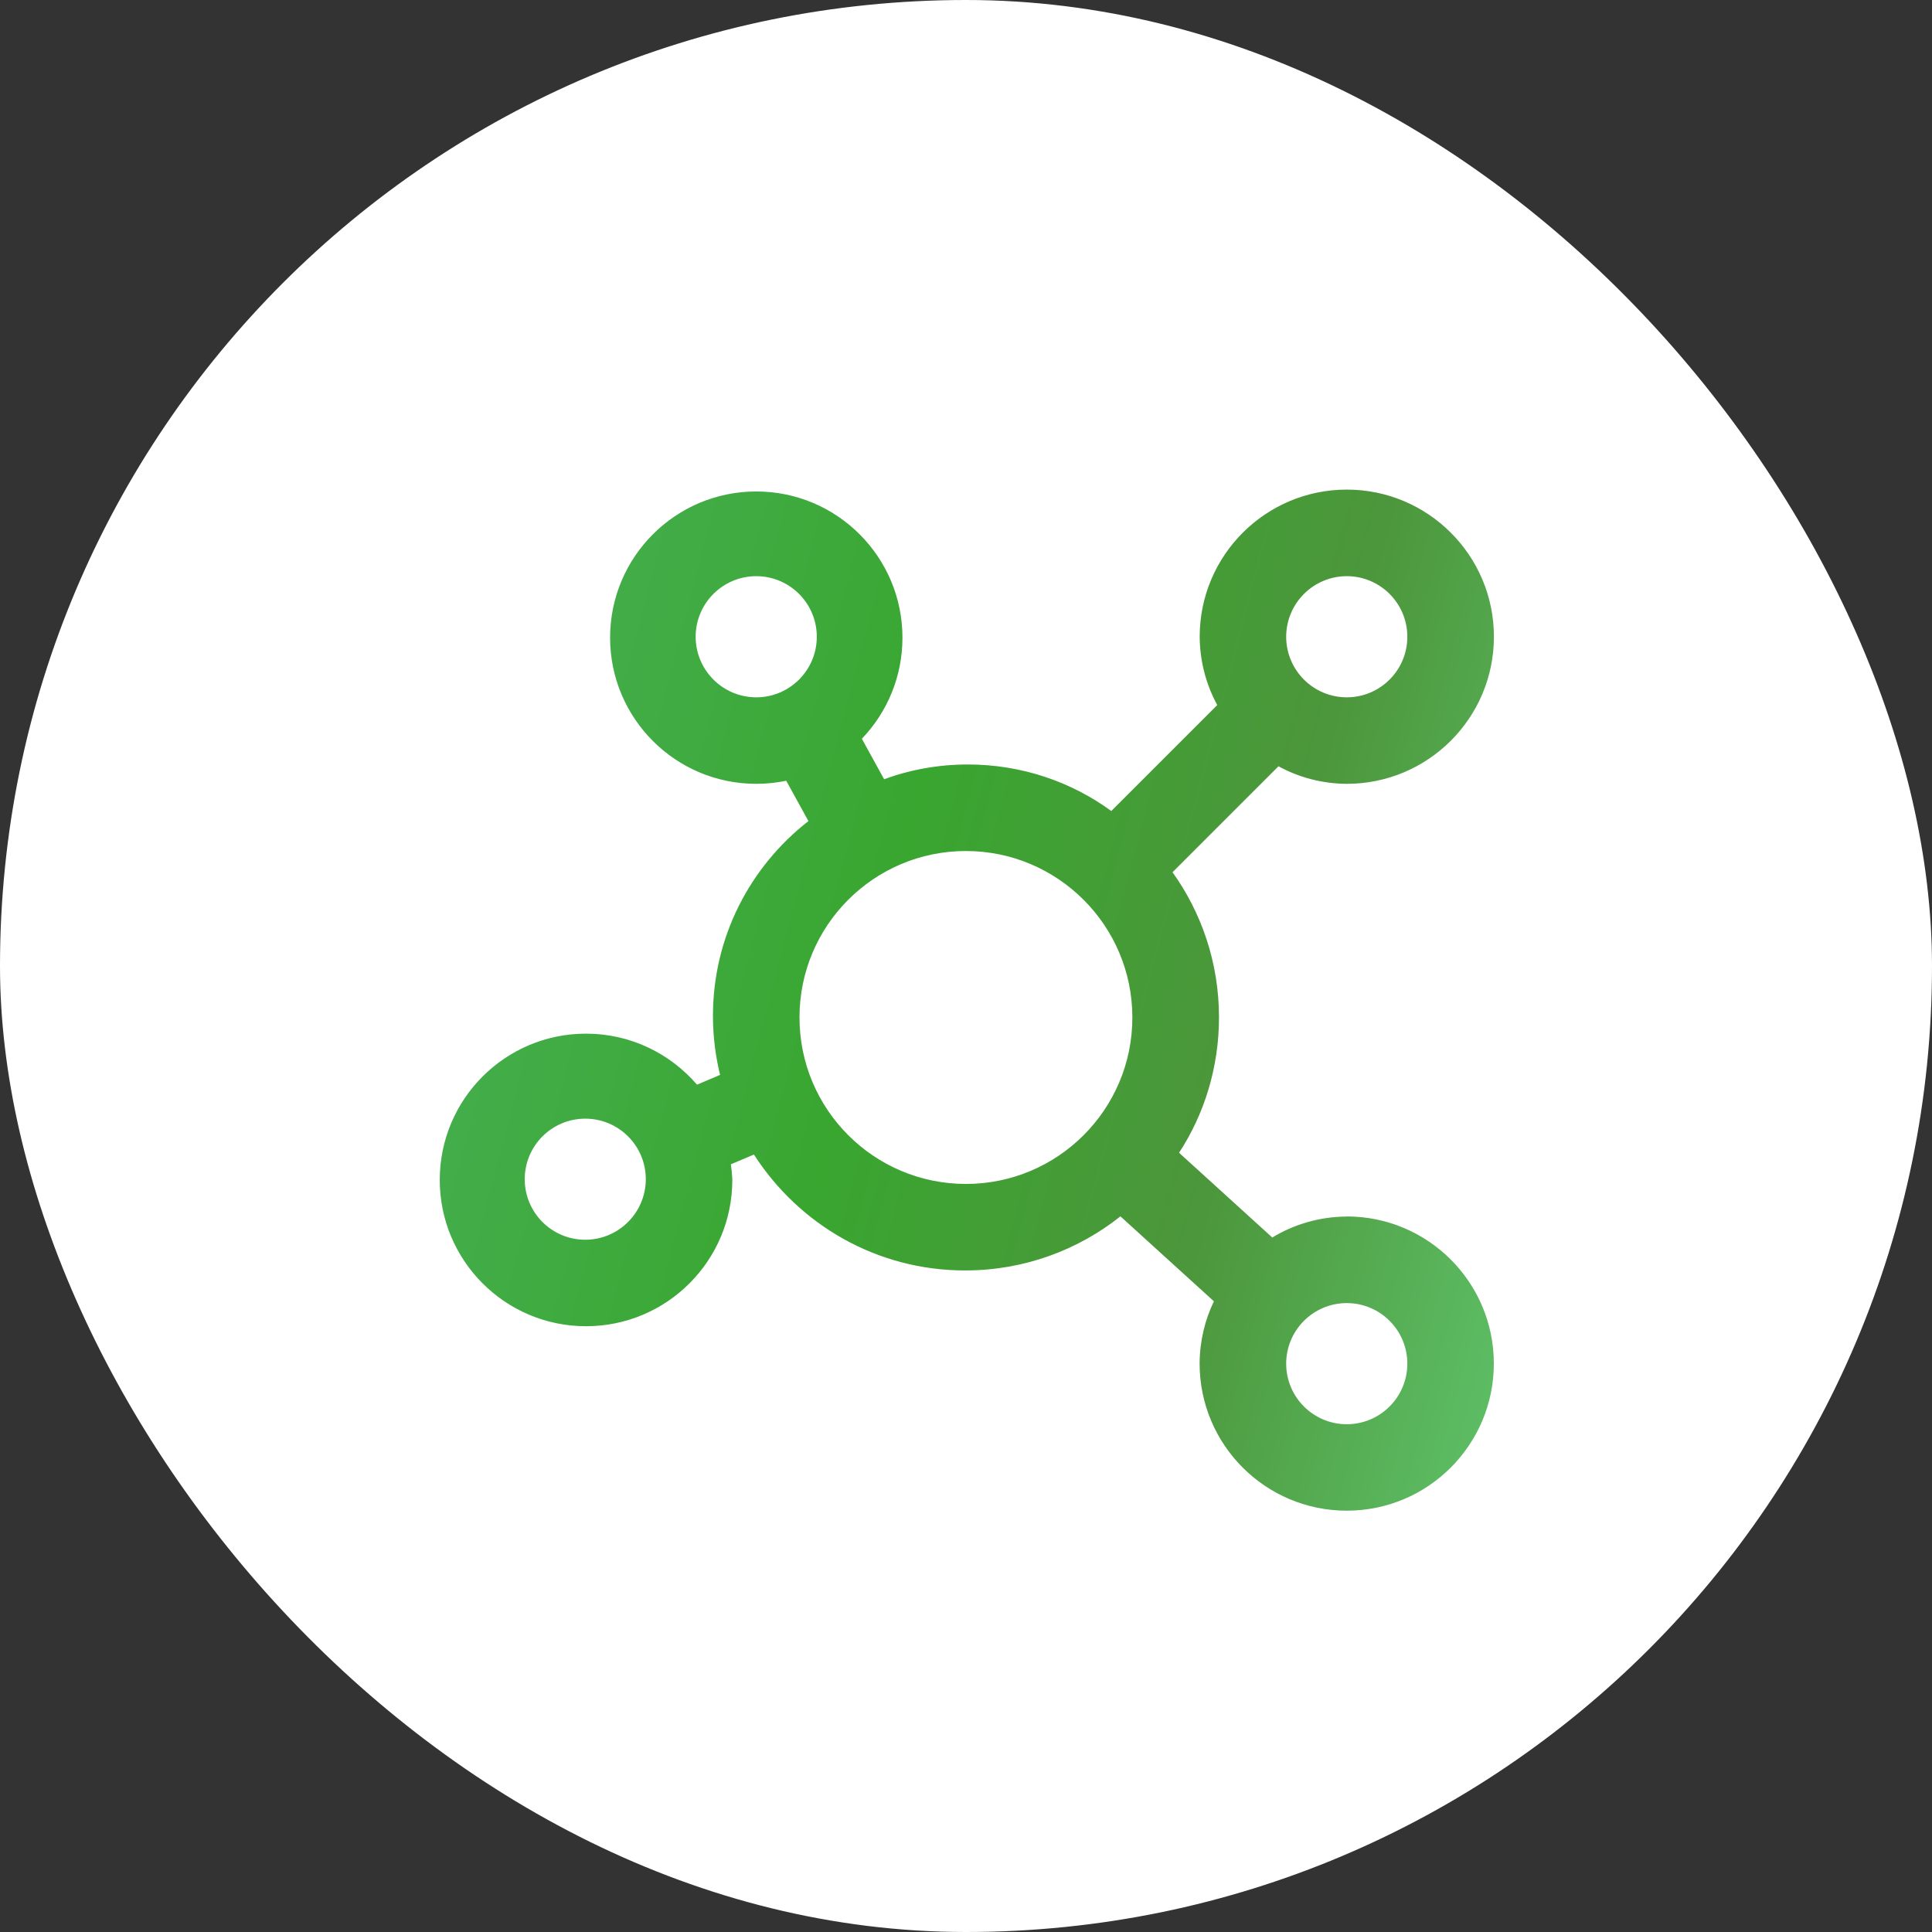 <svg xmlns="http://www.w3.org/2000/svg" width="120" height="120" viewBox="0 0 120 120" fill="none"><rect x="0" y="0" width="120" height="120" fill="#333333" stroke="none"/><rect width="120" height="120" rx="60" fill="white"></rect><path d="M83.65 75.562C81.941 75.571 80.343 76.055 78.987 76.887L79.025 76.865L73.233 71.6C74.79 69.224 75.714 66.313 75.714 63.187C75.714 59.807 74.633 56.679 72.795 54.131L72.827 54.176L79.41 47.593C80.636 48.272 82.096 48.674 83.648 48.685H83.652C88.698 48.685 92.79 44.594 92.79 39.548C92.79 34.502 88.698 30.41 83.652 30.41C78.606 30.41 74.515 34.502 74.515 39.548C74.525 41.104 74.93 42.564 75.63 43.837L75.607 43.79L69.023 50.373C66.557 48.567 63.461 47.483 60.114 47.483C58.248 47.483 56.461 47.821 54.81 48.436L54.915 48.401L53.531 45.886C55.092 44.258 56.053 42.044 56.053 39.606C56.053 34.592 51.987 30.526 46.973 30.526C41.959 30.526 37.894 34.592 37.894 39.606C37.894 44.62 41.959 48.685 46.973 48.685C47.631 48.685 48.274 48.614 48.893 48.481L48.833 48.492L50.213 50.999C46.59 53.826 44.283 58.19 44.283 63.097C44.283 64.397 44.447 65.662 44.752 66.868L44.728 66.762L43.294 67.371C41.617 65.427 39.151 64.202 36.399 64.202C31.381 64.202 27.314 68.269 27.314 73.288C27.314 78.306 31.381 82.374 36.399 82.374C41.417 82.374 45.485 78.306 45.485 73.288C45.485 73.27 45.485 73.251 45.485 73.234C45.468 72.892 45.436 72.576 45.386 72.266L45.393 72.318L46.827 71.71C49.628 76.065 54.453 78.91 59.942 78.91C63.603 78.91 66.968 77.644 69.623 75.526L69.591 75.549L75.4 80.828C74.846 81.959 74.519 83.287 74.51 84.691C74.51 89.737 78.602 93.831 83.648 93.831C88.694 93.831 92.785 89.739 92.785 84.693C92.785 79.647 88.694 75.556 83.648 75.556L83.65 75.562ZM43.208 39.55C43.208 37.473 44.894 35.787 46.971 35.787C49.048 35.787 50.733 37.473 50.733 39.55C50.733 41.627 49.048 43.312 46.971 43.312C44.894 43.31 43.211 41.627 43.208 39.55ZM36.35 77.003C34.273 77.001 32.592 75.319 32.592 73.243C32.592 71.166 34.275 69.482 36.352 69.482C38.429 69.482 40.11 71.163 40.112 73.24C40.11 75.317 38.427 77.001 36.35 77.003ZM83.65 35.787C85.727 35.787 87.412 37.473 87.412 39.55C87.412 41.627 85.727 43.312 83.65 43.312C81.573 43.312 79.887 41.627 79.887 39.55C79.89 37.473 81.573 35.789 83.65 35.787ZM49.658 63.2C49.658 63.198 49.658 63.196 49.658 63.193C49.658 57.485 54.285 52.858 59.993 52.858C62.849 52.858 65.433 54.017 67.303 55.888L67.306 55.89L67.308 55.892C69.178 57.763 70.333 60.347 70.333 63.2C70.333 68.91 65.704 73.537 59.996 73.537C54.287 73.537 49.658 68.908 49.658 63.2ZM83.65 88.462C81.573 88.462 79.887 86.777 79.887 84.7C79.887 82.623 81.573 80.937 83.65 80.937C85.727 80.937 87.412 82.623 87.412 84.7C87.41 86.777 85.727 88.46 83.65 88.462Z" fill="url(#paint0_linear_550_2)"></path><defs><linearGradient id="paint0_linear_550_2" x1="44.782" y1="-12.187" x2="115.673" y2="6.437" gradientUnits="userSpaceOnUse"><stop stop-color="#45AF4F"></stop><stop offset="0.375" stop-color="#39A630"></stop><stop offset="0.695" stop-color="#4C963B"></stop><stop offset="1" stop-color="#5EC067"></stop></linearGradient></defs></svg>